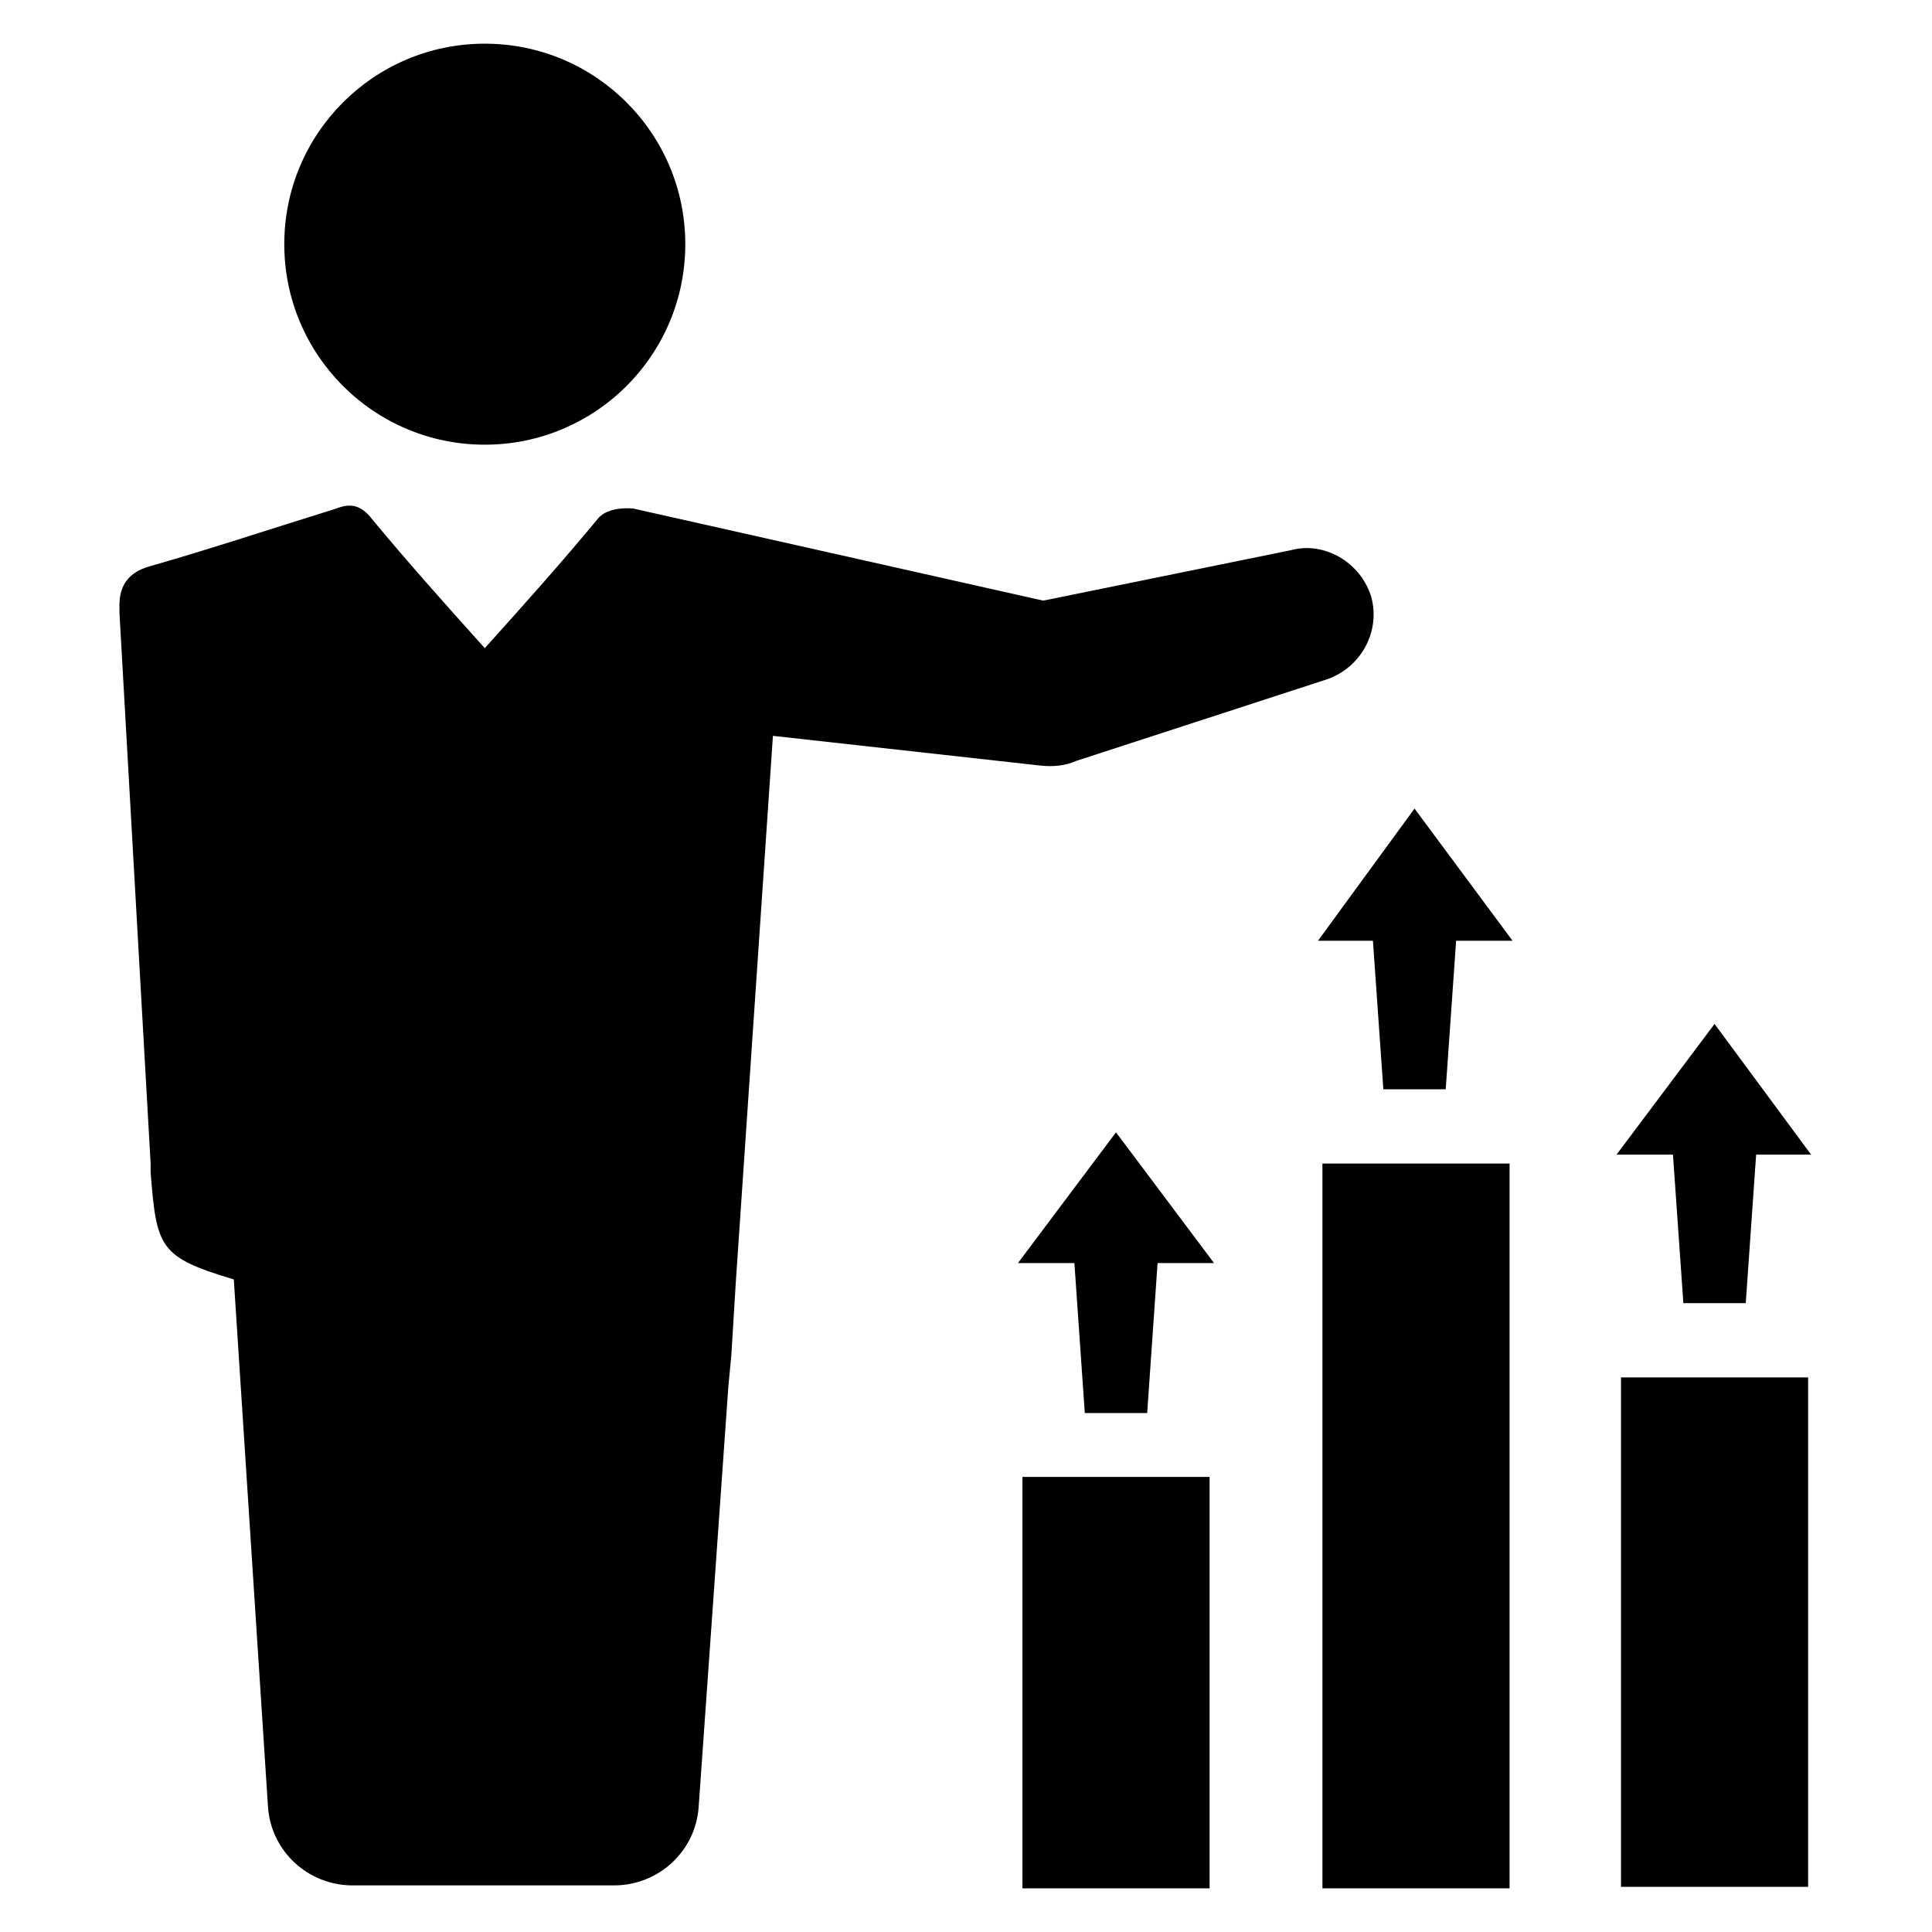 <?xml version="1.0" encoding="UTF-8"?>
<!-- Uploaded to: SVG Repo, www.svgrepo.com, Generator: SVG Repo Mixer Tools -->
<svg fill="#000000" width="800px" height="800px" version="1.1" viewBox="144 144 512 512" xmlns="http://www.w3.org/2000/svg">
 <g>
  <path d="m414.96 535.4h49.594v109.03h-49.594z"/>
  <path d="m573.58 509.03h49.594v135h-49.594z"/>
  <path d="m494.46 452.35h49.594v192.08h-49.594z"/>
  <path d="m590.11 489.35h16.531l2.754-39.363h14.562l-25.582-34.637-25.98 34.637h14.957z"/>
  <path d="m493.28 393.31h14.562l2.758 39.359h16.531l2.754-39.359h14.957l-25.977-35.031z"/>
  <path d="m413.77 478.72h14.957l2.758 39.754h16.531l2.754-39.754h14.957l-25.977-34.637z"/>
  <path d="m325.61 208.71c0 29.348-23.793 53.137-53.137 53.137-29.348 0-53.137-23.789-53.137-53.137 0-29.344 23.789-53.137 53.137-53.137 29.344 0 53.137 23.793 53.137 53.137"/>
  <path d="m429.12 345.68 66.52-21.648c9.055-3.148 14.168-12.594 11.809-21.648-2.754-9.445-12.594-14.957-21.254-12.594l-65.73 13.383-108.63-24.402s-6.691-0.789-9.445 2.754c-9.445 11.414-19.285 22.434-29.914 34.242-10.629-11.809-20.469-22.828-29.914-34.242-2.754-3.543-5.512-4.328-9.445-2.754-16.531 5.117-33.062 10.629-49.594 15.352-5.512 1.574-7.871 5.117-7.871 10.234v1.969l8.266 146.03v2.363c1.574 20.074 2.363 22.434 22.043 28.34l9.055 139.73c0.789 11.809 10.629 20.859 22.434 20.859h69.273c11.809 0 21.648-9.055 22.434-20.859l7.867-111.39 0.789-8.266 1.18-19.285 9.84-144.84 70.848 7.871c3.543 0.395 6.691 0 9.445-1.184z"/>
 </g>
</svg>